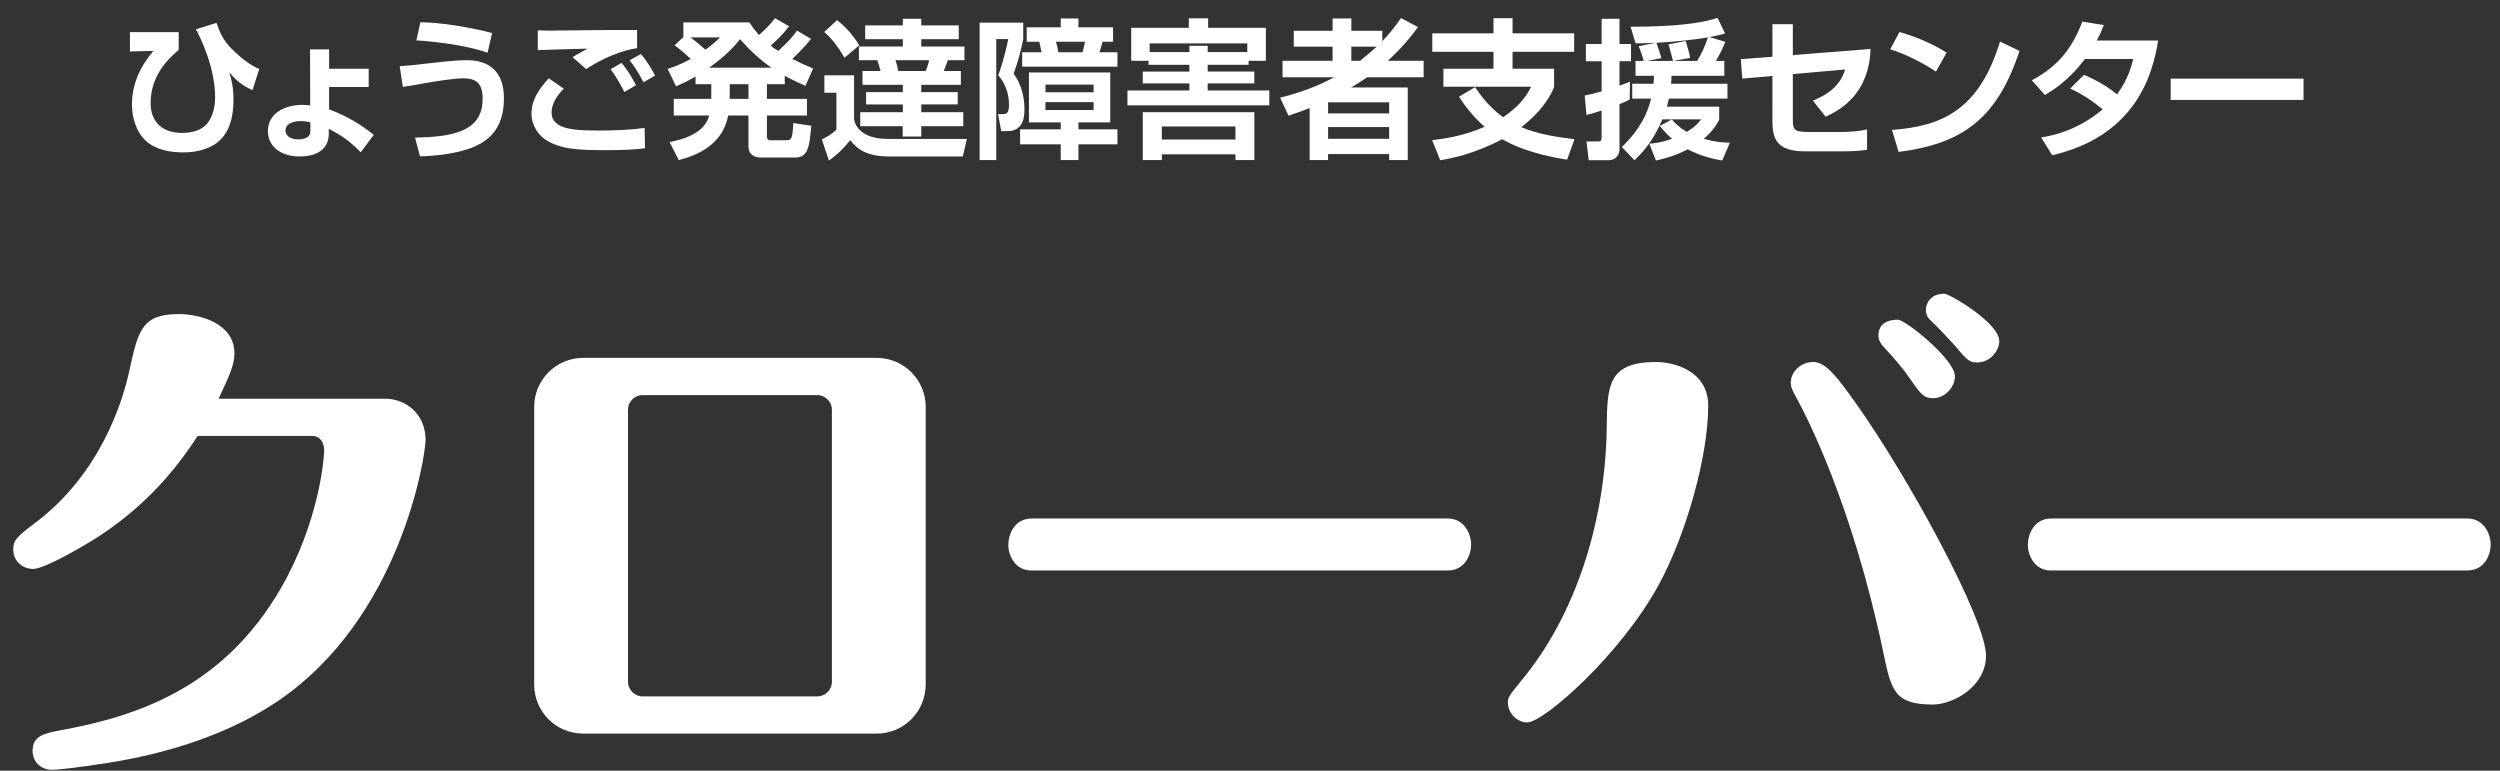 <?xml version="1.0" encoding="utf-8"?>
<!-- Generator: Adobe Illustrator 12.0.0, SVG Export Plug-In  -->
<!DOCTYPE svg PUBLIC "-//W3C//DTD SVG 1.1//EN" "http://www.w3.org/Graphics/SVG/1.1/DTD/svg11.dtd">
<svg  version="1.1" xmlns="http://www.w3.org/2000/svg" xmlns:xlink="http://www.w3.org/1999/xlink" xmlns:a="http://ns.adobe.com/AdobeSVGViewerExtensions/3.0/"
	 width="133" height="41" viewBox="-0.703 -0.952 133 41" enable-background="new -0.703 -0.952 133 41" xml:space="preserve">
<rect x="-0.703" y="-0.952" width="133" height="41" fill="#333333" stroke="none"/>
<defs>
</defs>
<path fill="#FFFFFF" d="M19.795,20.259c1.058,0,2.143,0.786,2.143,2.196c0,0.759-1.274,9.52-7.972,13.965
	c-3.065,2.035-6.726,2.903-9.383,3.281C4.095,39.783,2.522,40,2.061,40c-0.624,0-1.03-0.46-1.03-1.003
	c0-0.813,0.596-0.922,1.545-1.111c4.014-0.732,8.597-2.252,11.661-7.538c2.033-3.526,2.305-6.917,2.305-7.323
	c0-0.406-0.189-0.786-0.651-0.786H9.816c-0.84,1.274-2.386,3.472-5.261,5.342c-0.759,0.488-2.875,1.735-3.499,1.735
	C0.515,29.315,0,28.91,0,28.285c0-0.488,0.19-0.677,1.084-1.356c3.525-2.603,4.719-6.481,5.071-8.053
	c0.488-2.251,0.678-3.119,2.658-3.119c1.111,0,2.956,0.489,2.956,2.088c0,0.597-0.245,1.139-0.841,2.414H19.795z"/>
<path fill="#FFFFFF" d="M48.543,35.471c0,1.411-1.14,2.604-2.604,2.604H30.32c-1.464,0-2.604-1.192-2.604-2.604V20.692
	c0-1.411,1.139-2.604,2.604-2.604h15.62c1.464,0,2.604,1.193,2.604,2.604V35.471z M33.493,20.068c-0.461,0-0.787,0.379-0.787,0.76
	v14.507c0,0.38,0.326,0.761,0.787,0.761h9.274c0.461,0,0.787-0.38,0.787-0.761V20.828c0-0.38-0.325-0.76-0.787-0.76H33.493z"/>
<path fill="#FFFFFF" d="M76.314,26.632c0.895,0,1.247,0.84,1.247,1.382c0,0.544-0.326,1.384-1.247,1.384H54.159
	c-0.868,0-1.22-0.814-1.22-1.356c0-0.569,0.326-1.41,1.247-1.41H76.314z"/>
<path fill="#FFFFFF" d="M90.174,20.638c0,2.657-1.166,6.834-2.631,9.519c-2.061,3.769-6.128,7.323-6.997,7.323
	c-0.541,0-1.03-0.49-1.03-1.059c0-0.271,0.082-0.38,0.651-1.085c3.011-3.578,4.555-8.677,4.609-13.613
	c0.027-2.115,0.055-3.416,2.604-3.416C88.356,18.306,90.174,18.767,90.174,20.638z M99.474,33.682
	c-1.653-7.864-4.121-12.583-4.555-13.37c-0.299-0.541-0.353-0.705-0.353-0.895c0-0.65,0.597-1.111,1.193-1.111
	c0.706,0,1.357,0.921,2.251,2.169c2.818,3.96,6.941,11.524,6.941,13.45c0,1.683-1.789,2.604-2.82,2.604
	C100.072,36.529,99.909,35.797,99.474,33.682z M103.298,19.065c0,0.569-0.515,1.166-1.166,1.166c-0.461,0-0.623-0.163-1.22-1.03
	c-0.38-0.569-0.841-1.085-1.438-1.736c-0.081-0.081-0.243-0.298-0.243-0.569c0-0.65,0.515-0.841,1.03-0.841
	C100.667,16.055,103.298,18.17,103.298,19.065z M105.658,17.194c0,0.543-0.515,1.139-1.166,1.139c-0.406,0-0.542-0.108-1.166-0.868
	c-0.162-0.189-1.03-1.112-1.274-1.328c-0.162-0.136-0.299-0.326-0.299-0.597c0-0.38,0.271-0.868,0.976-0.868
	C103,14.672,105.658,16.218,105.658,17.194z"/>
<path fill="#FFFFFF" d="M130.555,26.632c0.895,0,1.247,0.84,1.247,1.382c0,0.544-0.326,1.384-1.247,1.384H108.4
	c-0.868,0-1.221-0.814-1.221-1.356c0-0.569,0.324-1.41,1.247-1.41H130.555z"/>
<path fill="#FFFFFF" d="M8.804,0.758v0.95c-0.926,0.75-1.493,1.683-1.493,2.824c0,1.045,0.663,1.587,1.668,1.587
	c0.646,0,1.068-0.191,1.317-0.471c0.303-0.343,0.446-0.885,0.446-1.412c0-1.62-0.79-3.199-1.021-3.63l1.094-0.343
	c0.151,0.446,0.327,0.917,0.838,1.412c0.566,0.55,1.021,0.878,1.437,1.037l-0.359,1.133c-0.551-0.255-0.854-0.495-1.237-0.95
	c0.095,0.312,0.224,0.711,0.224,1.461c0,0.973-0.239,1.667-0.679,2.114c-0.462,0.471-1.236,0.687-1.961,0.687
	c-0.703,0-1.437-0.12-1.971-0.575c-0.599-0.51-0.79-1.349-0.79-1.962c0-1.093,0.423-2.011,1.141-2.864L6.21,1.787V0.758H8.804z"/>
<path fill="#FFFFFF" d="M18.911,3.678h-2.106v1.189c0.909,0.335,1.667,0.782,2.377,1.356l-0.694,0.925
	c-0.583-0.599-1.038-0.901-1.7-1.253v0.28c0,0.359-0.143,0.75-0.542,0.973c-0.264,0.151-0.615,0.224-1.005,0.224
	c-1.037,0-1.692-0.559-1.692-1.349c0-0.941,0.877-1.396,1.844-1.396c0.175,0,0.295,0.016,0.407,0.032l-0.008-2.984h1.014v1.029
	h2.106V3.678z M15.807,5.553c-0.128-0.024-0.271-0.063-0.51-0.063c-0.502,0-0.813,0.199-0.813,0.494
	c0,0.224,0.183,0.479,0.678,0.479c0.255,0,0.646-0.064,0.646-0.431V5.553z"/>
<path fill="#FFFFFF" d="M21.376,6.367c2.313-0.032,3.598-0.463,3.598-2.075c0-0.941-0.487-1.077-1.054-1.077
	c-0.487,0-1.708,0.199-1.971,0.248c-0.558,0.104-0.91,0.167-1.221,0.207l-0.167-1.1c0.407-0.024,0.702-0.056,1.46-0.144
	c0.423-0.048,1.468-0.175,2.066-0.175c0.446,0,2.019,0,2.019,2.034c0,1.675-0.886,2.354-1.922,2.696
	c-0.75,0.248-1.715,0.368-2.545,0.383L21.376,6.367z M25.237,1.851C24,1.42,22.246,1.245,21.448,1.197l0.215-0.965
	c1.085,0,2.825,0.303,3.814,0.575L25.237,1.851z"/>
<path fill="#FFFFFF" d="M29.288,3.766c-0.543,0.551-0.646,0.981-0.646,1.276c0,0.934,1.34,0.95,2.561,0.95
	c0.79,0,1.612-0.032,2.386-0.136l0.023,1.077c-0.455,0.063-1.021,0.104-2.098,0.104c-1.644,0-2.337-0.087-3.032-0.455
	c-0.535-0.279-0.909-0.861-0.909-1.476c0-0.75,0.375-1.292,0.918-1.891L29.288,3.766z M33.189,1.611
	c-1.244,0.184-2.353,0.886-2.712,1.109l-0.718-0.63c0.176-0.12,0.606-0.351,0.797-0.455c-0.518,0.016-2.169,0.056-2.648,0.08V0.662
	c0.16,0.008,0.423,0.016,0.606,0.016c0.383,0,2.41-0.023,2.889-0.032c0.438-0.008,1.365,0,1.787,0V1.611z M32.511,3.941
	c-0.087-0.175-0.351-0.71-0.734-1.212l0.59-0.335c0.304,0.368,0.567,0.798,0.766,1.189L32.511,3.941z M33.533,3.423
	c-0.351-0.662-0.566-0.941-0.743-1.165l0.598-0.335c0.296,0.327,0.599,0.813,0.758,1.149L33.533,3.423z"/>
<path fill="#FFFFFF" d="M42.443,1.117c-0.423,0.535-0.901,0.974-0.997,1.061c0.454,0.239,0.821,0.392,1.108,0.511l-0.407,0.926
	c-0.256-0.112-0.574-0.248-1.101-0.535v0.447h-0.949v0.782h2.13v0.885h-2.13v1.094c0,0.199,0.079,0.223,0.223,0.223h0.814
	c0.255,0,0.327-0.063,0.366-0.917l0.958,0.143c-0.096,1.118-0.167,1.692-0.869,1.692h-1.795c-0.543,0-0.678-0.328-0.678-0.575v-1.66
	h-1.077c-0.143,0.679-0.559,1.852-2.633,2.37L34.92,6.606c1.188-0.231,1.915-0.678,2.105-1.413h-1.883V4.308h1.995V3.526h-0.838
	V3.119c-0.51,0.295-0.773,0.407-1.037,0.519l-0.447-0.926c0.248-0.08,0.647-0.208,1.229-0.526c-0.383-0.375-0.654-0.575-0.861-0.726
	l0.47-0.438V0.239h3.51c0.12,0.184,0.24,0.359,0.511,0.67c0.103-0.088,0.542-0.47,0.854-0.893l0.75,0.431
	c-0.327,0.431-0.702,0.782-0.981,1.029c0.175,0.143,0.263,0.199,0.406,0.279c0.551-0.502,0.774-0.766,0.997-1.078L42.443,1.117z
	 M36.029,1.038c0.263,0.191,0.606,0.479,0.797,0.654c0.383-0.271,0.591-0.471,0.782-0.654H36.029z M40.336,2.648
	c-0.622-0.431-1.173-0.949-1.667-1.516c-0.208,0.255-0.653,0.813-1.644,1.516H40.336z M38.119,3.526v0.782h0.997V3.526H38.119z"/>
<path fill="#FFFFFF" d="M50.519,7.372h-3.91c-1.18,0-1.691-0.367-2.082-0.87c-0.478,0.614-0.877,0.901-1.133,1.085l-0.375-1.125
	c0.136-0.056,0.535-0.264,0.774-0.519V3.981h-0.639V3.056h1.58v2.258c0,0.367,0.352,1.125,1.795,1.125h4.205L50.519,7.372z
	 M43.825,0.119c0.455,0.351,0.894,0.838,1.181,1.341l-0.782,0.662c-0.47-0.822-0.861-1.181-1.077-1.372L43.825,0.119z M47.327,0.048
	h0.981v0.351h1.994v0.734h-1.994v0.391h2.298V2.25h-0.885c-0.088,0.239-0.104,0.311-0.216,0.574h0.91v0.734h-2.106v0.391h1.939
	v0.654h-1.939v0.415h2.234v0.743h-2.234v0.55h-0.989v-0.55h-2.258V5.018h2.266V4.604h-1.955V3.949h1.955V3.558h-2.146V2.824h0.957
	c-0.04-0.167-0.12-0.447-0.167-0.574H44.99V1.524h2.337V1.133h-2.002V0.399h2.002V0.048z M46.936,2.25
	C47,2.441,47.064,2.681,47.088,2.824h1.459c0.096-0.223,0.168-0.51,0.184-0.574H46.936z"/>
<path fill="#FFFFFF" d="M51.413,0.255h2.321v0.885c-0.167,0.774-0.24,1.045-0.51,1.835c0.414,0.551,0.574,1.229,0.574,1.915
	c0,0.375-0.063,1.133-0.894,1.133h-0.343l-0.167-0.902h0.191c0.231,0,0.391,0,0.391-0.494c0-0.575-0.192-1.149-0.574-1.58
	c0.271-0.678,0.502-1.747,0.534-1.922h-0.638v6.438h-0.885V0.255z M58.362,2.904v2.656H56.67v0.367h2.074v0.798H56.67v0.838h-0.942
	V6.726h-2.162V5.928h2.162V5.561h-1.691V2.904H58.362z M54.708,1.827c-0.032-0.168-0.073-0.327-0.121-0.559h-0.67V0.502h1.811v-0.47
	h0.942v0.47h1.842v0.766h-0.558c-0.047,0.183-0.104,0.367-0.167,0.559h0.957v0.766h-5.067V1.827H54.708z M54.915,3.55v0.407h2.562
	V3.55H54.915z M54.915,4.483v0.416h2.562V4.483H54.915z M56.886,1.827c0.048-0.168,0.087-0.319,0.135-0.559h-1.548
	c0.04,0.12,0.096,0.327,0.128,0.559H56.886z"/>
<path fill="#FFFFFF" d="M60.404,2.282h-0.926V0.526h3.063V0.024h1.029v0.502h3.071v1.755h-0.917v0.215h-2.179v0.359h2.481v0.63
	h-2.481v0.375h3.279v0.79h-7.547v-0.79h3.295V3.486h-2.481v-0.63h2.481V2.497h-2.17V2.282z M60.093,5.018h5.936v2.545h-1.005V7.26
	h-3.917v0.303h-1.014V5.018z M62.574,1.819V1.484h0.973v0.335h2.106V1.356h-5.194v0.462H62.574z M61.106,6.47h3.917V5.776h-3.917
	V6.47z"/>
<path fill="#FFFFFF" d="M67.399,4.244c0.662-0.167,1.739-0.47,2.872-1.085h-2.743V2.282h2.663v-0.75h-2.065V0.686h2.065V0.032h0.998
	v0.654h1.645v0.551c0.485-0.495,0.772-0.91,0.996-1.229l0.901,0.479c-0.247,0.344-0.718,0.981-1.603,1.795h1.906v0.877h-3.009
	C71.812,3.311,71.5,3.51,71.172,3.702h3.017v3.862h-0.99V7.244h-3.248v0.319h-0.981V4.794c-0.391,0.16-0.726,0.271-1.126,0.408
	L67.399,4.244z M69.952,4.492v0.59h3.248v-0.59H69.952z M69.952,5.808v0.623h3.248V5.808H69.952z M71.188,1.532v0.75h0.463
	c0.286-0.223,0.55-0.447,0.886-0.75H71.188z"/>
<path fill="#FFFFFF" d="M77.769,3.686c0.288,0.415,0.758,1.078,1.493,1.596c1.013-0.67,1.34-1.325,1.492-1.62h-4.667V2.705h2.663
	V1.803h-3.255V0.821h3.255V0.016h1.015v0.805h3.278v0.981h-3.278v0.902h2.21v0.973c-0.399,0.989-1.214,1.724-1.747,2.138
	c0.876,0.367,1.889,0.527,2.832,0.638L82.667,7.54c-1.922-0.287-2.999-0.822-3.454-1.085c-1.556,0.814-2.761,1.029-3.296,1.117
	l-0.43-1.069c0.494-0.056,1.563-0.176,2.792-0.71c-0.741-0.654-1.14-1.26-1.364-1.604L77.769,3.686z"/>
<path fill="#FFFFFF" d="M83.603,4.133c0.223-0.048,0.471-0.104,0.901-0.224V2.306h-0.838V1.388h0.838v-1.34h0.95v1.34h0.614v0.917
	h-0.614v1.301c0.151-0.048,0.248-0.088,0.559-0.216l-0.017,0.95c-0.127,0.072-0.216,0.119-0.542,0.247v2.385
	c0,0.359-0.239,0.599-0.583,0.599h-1.053l-0.12-0.997h0.615c0.135,0,0.19-0.032,0.19-0.224v-1.42
	c-0.549,0.175-0.631,0.191-0.806,0.231L83.603,4.133z M91.085,1.276c-0.071,0.168-0.166,0.431-0.5,1.014h0.445v0.79h-2.809
	c-0.006,0.224-0.006,0.295-0.023,0.423h3v0.79h-3.112c-0.047,0.176-0.08,0.295-0.112,0.431h2.785v0.694
	c-0.144,0.263-0.304,0.566-0.822,1.014c0.647,0.184,1.045,0.199,1.389,0.208l-0.407,0.949c-0.743-0.136-1.278-0.312-1.835-0.599
	c-0.685,0.359-1.3,0.511-1.691,0.599l-0.351-0.894c0.327-0.032,0.703-0.08,1.205-0.263c-0.327-0.288-0.519-0.527-0.646-0.686
	l0.638-0.343c0.137,0.159,0.336,0.391,0.798,0.662c0.47-0.295,0.605-0.463,0.764-0.67h-2.065c-0.502,1.213-1.125,1.827-1.483,2.178
	L85.58,6.869c0.592-0.582,1.253-1.348,1.556-2.577h-1.004v-0.79h1.132c0.008-0.127,0.016-0.215,0.025-0.423h-0.982V2.29h0.439
	c-0.024-0.112-0.176-0.575-0.271-0.782l0.893-0.184c-0.678,0.032-0.758,0.032-1.061,0.024L86.044,0.47c1.3,0,2.074-0.056,2.45-0.087
	C89.825,0.271,90.416,0.08,90.672,0l0.398,0.83c-0.2,0.056-0.359,0.104-0.821,0.191L91.085,1.276z M89.587,2.29
	c0.263-0.439,0.391-0.742,0.574-1.252c-0.933,0.151-1.803,0.231-2.744,0.287c0.014,0.056,0.198,0.527,0.263,0.813L86.921,2.29h1.381
	c-0.008-0.04-0.216-0.79-0.241-0.886l0.918-0.175c0.176,0.59,0.191,0.662,0.231,0.901L88.31,2.29H89.587z"/>
<path fill="#FFFFFF" d="M98.808,1.651c-0.072,2.394-1.604,3.248-2.386,3.606l-0.678-0.854c0.703-0.295,1.429-0.719,1.716-1.66
	l-2.784,0.247v2.377c0,0.598,0.055,0.703,0.878,0.703h1.731c0.407,0,0.973-0.048,1.34-0.136v1.085
	c-0.35,0.056-0.933,0.08-1.291,0.08h-2.004c-1.532,0-1.74-0.678-1.74-1.644V3.088l-1.601,0.143l-0.081-1.037l1.682-0.127V0.335
	h1.086v1.644L98.808,1.651z"/>
<path fill="#FFFFFF" d="M102.29,2.856c-0.167-0.112-1.243-0.814-2.433-1.189l0.494-0.917c1.148,0.335,1.979,0.758,2.506,1.101
	L102.29,2.856z M99.952,5.959c2.594-0.191,4.62-1.005,5.745-4.699l1.036,0.495c-1.242,3.821-3.277,4.962-6.43,5.377L99.952,5.959z"
	/>
<path fill="#FFFFFF" d="M110.159,3.032c0.311,0.127,1.03,0.431,1.763,1.037c0.599-0.798,0.79-1.58,0.862-1.883h-2.569
	c-0.901,1.205-1.805,1.723-2.13,1.915l-0.695-0.782c1.404-0.742,2.139-1.7,2.69-3.12l1.14,0.184
	c-0.111,0.288-0.207,0.511-0.376,0.822h3.265c-0.296,1.859-1.214,5.066-5.634,6.104l-0.59-0.95c0.485-0.08,1.852-0.303,3.272-1.492
	c-0.759-0.639-1.374-0.941-1.725-1.109L110.159,3.032z"/>
<path fill="#FFFFFF" d="M121.844,3.231v1.133h-7.067V3.231H121.844z"/>
</svg>
